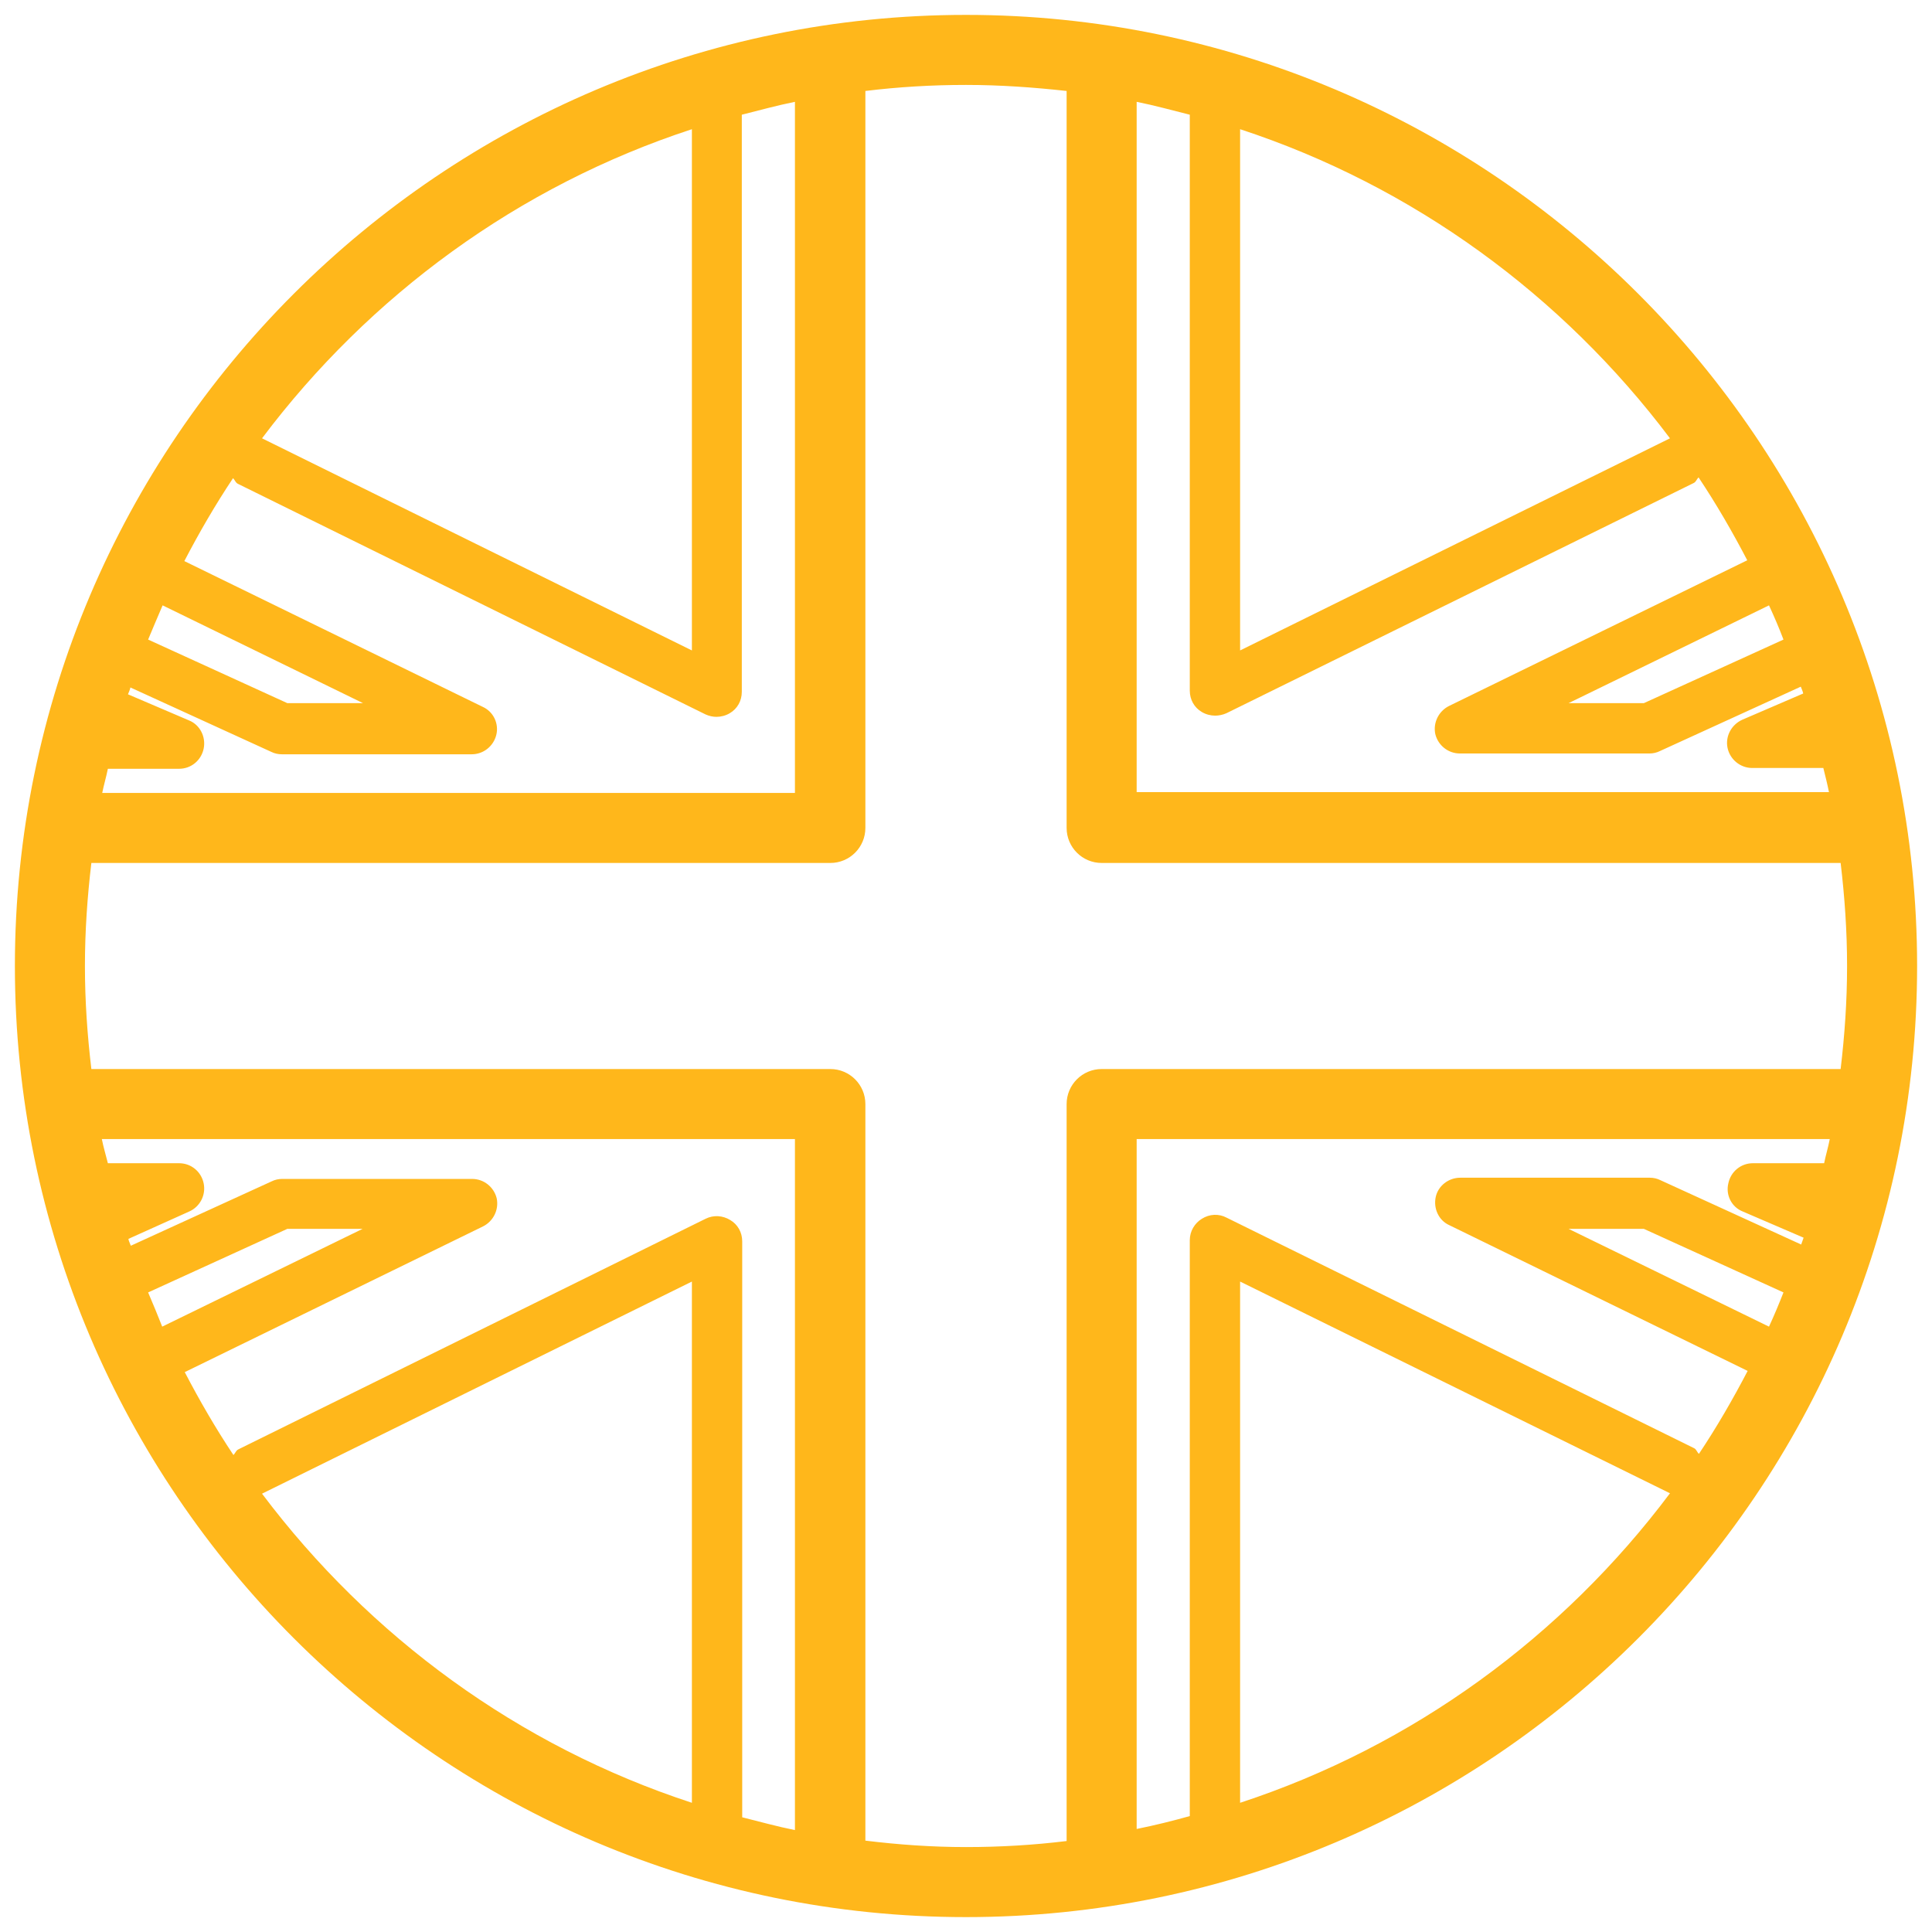 <?xml version="1.0" encoding="utf-8"?>
<!-- Generator: Adobe Illustrator 24.0.1, SVG Export Plug-In . SVG Version: 6.00 Build 0)  -->
<svg version="1.1" id="Layer_1" xmlns="http://www.w3.org/2000/svg" xmlns:xlink="http://www.w3.org/1999/xlink" x="0px" y="0px"
	 viewBox="0 0 480 480" style="enable-background:new 0 0 480 480;" xml:space="preserve">
<style type="text/css">
	.st0{clip-path:url(#SVGID_2_);fill:#FFB71B;}
</style>
<g>
	<defs>
		<rect id="SVGID_1_" x="3.7" y="3.7" width="472.6" height="472.6"/>
	</defs>
	<clipPath id="SVGID_2_">
		<use xlink:href="#SVGID_1_"  style="overflow:visible;"/>
	</clipPath>
	<path class="st0" d="M240,3.7C109.7,3.7,3.7,109.7,3.7,240s106,236.3,236.3,236.3s236.3-106,236.3-236.3S370.3,3.7,240,3.7
		 M433,301l15.1,6.5c-0.2,0.6-0.4,1.1-0.6,1.7l-35-16c-0.8-0.4-1.7-0.6-2.6-0.6h-47.1c-2.9,0-5.5,2-6.1,4.8c-0.6,2.8,0.7,5.8,3.4,7
		l74.1,36.2c-3.7,7.1-7.7,14-12.1,20.6c-0.5-0.4-0.6-1.1-1.2-1.4l-116.2-57.3c-1.9-1-4.2-0.9-6.1,0.3c-1.8,1.1-3,3.1-3,5.3v143.1
		c-4.3,1.2-8.7,2.3-13.2,3.2V283h172.2c-0.4,2.1-1,4-1.4,6h-17.7c-3,0-5.5,2.1-6.1,5C428.7,296.9,430.2,299.9,433,301 M439.5,329.6
		l-49.8-24.3h18.7l34.7,15.8C442,323.9,440.8,326.8,439.5,329.6 M282.4,25.3c4.5,0.9,8.8,2.1,13.2,3.2v143.1c0,2.2,1.1,4.2,3,5.3
		c1,0.6,2.2,0.9,3.3,0.9c0.9,0,1.9-0.2,2.8-0.6L420.8,120c0.6-0.3,0.7-0.9,1.2-1.4c4.4,6.6,8.4,13.5,12.1,20.6l-74.1,36.2
		c-2.6,1.3-4,4.2-3.4,7c0.7,2.8,3.2,4.8,6.1,4.8h47.1c0.9,0,1.8-0.2,2.6-0.6l35-16c0.2,0.6,0.5,1.1,0.6,1.7l-15.1,6.5
		c-2.7,1.2-4.3,4.1-3.7,7c0.6,2.9,3.2,5,6.1,5h17.7c0.5,2,1,4,1.4,6H282.4V25.3z M443.1,158.9l-34.7,15.8h-18.7l49.8-24.3
		C440.8,153.2,442,156,443.1,158.9 M414.9,108.9l-106.8,52.7V32.1C351.1,46.2,388.2,73.4,414.9,108.9 M197.6,454.7
		c-4.5-0.9-8.8-2.1-13.2-3.2V308.4c0-2.2-1.1-4.2-3-5.3c-1.8-1.1-4.1-1.3-6.1-0.3L59.2,360.1c-0.6,0.3-0.7,0.9-1.2,1.4
		c-4.4-6.6-8.4-13.5-12.1-20.6l74.1-36.2c2.6-1.3,4-4.2,3.4-7c-0.7-2.8-3.2-4.8-6.1-4.8H70.1c-0.9,0-1.8,0.2-2.6,0.6l-35,16
		c-0.2-0.6-0.5-1.1-0.6-1.7L47,301c2.7-1.2,4.2-4.1,3.6-7c-0.6-2.9-3.1-5-6.1-5H26.8c-0.5-2-1.1-4-1.5-6h172.2V454.7z M36.8,321.1
		l34.6-15.8h18.7l-49.8,24.3C39.2,326.8,38,323.9,36.8,321.1 M26.8,191h17.7c3,0,5.5-2.1,6.1-5c0.6-2.9-0.9-5.9-3.6-7l-15.2-6.5
		c0.2-0.6,0.5-1.1,0.6-1.7l35,16c0.8,0.4,1.7,0.6,2.6,0.6h47.2c2.9,0,5.4-2,6.1-4.8c0.7-2.8-0.7-5.8-3.4-7l-74.1-36.2
		c3.7-7.1,7.7-14,12.1-20.6c0.5,0.5,0.6,1.1,1.2,1.4l116.2,57.3c0.9,0.4,1.8,0.6,2.7,0.6c1.1,0,2.3-0.3,3.3-0.9c1.9-1.1,3-3.1,3-5.3
		V28.5c4.4-1.1,8.7-2.3,13.2-3.2V197H25.4C25.8,195,26.4,193,26.8,191 M40.4,150.4l49.8,24.3H71.4l-34.6-15.8
		C38,156,39.2,153.2,40.4,150.4 M171.9,32.1v129.5L65.1,108.9C91.8,73.4,128.8,46.2,171.9,32.1 M65.1,371.1l106.8-52.7v129.5
		C128.8,433.8,91.8,406.6,65.1,371.1 M215,457.3V274.3c0-4.8-3.9-8.7-8.7-8.7H22.7c-1-8.4-1.6-16.9-1.6-25.6
		c0-8.7,0.6-17.2,1.6-25.6h183.6c4.8,0,8.7-3.9,8.7-8.7V22.6c8.2-1,16.5-1.5,25-1.5c8.5,0,16.8,0.6,25,1.5v183.1
		c0,4.8,3.9,8.7,8.7,8.7h183.6c1,8.4,1.6,16.9,1.6,25.6c0,8.7-0.6,17.2-1.6,25.6H273.7c-4.8,0-8.7,3.9-8.7,8.7v183.1
		c-8.2,1-16.5,1.5-25,1.5C231.5,458.9,223.2,458.3,215,457.3 M308.1,447.9V318.4l106.8,52.6C388.2,406.6,351.1,433.8,308.1,447.9"/>
</g>
</svg>
